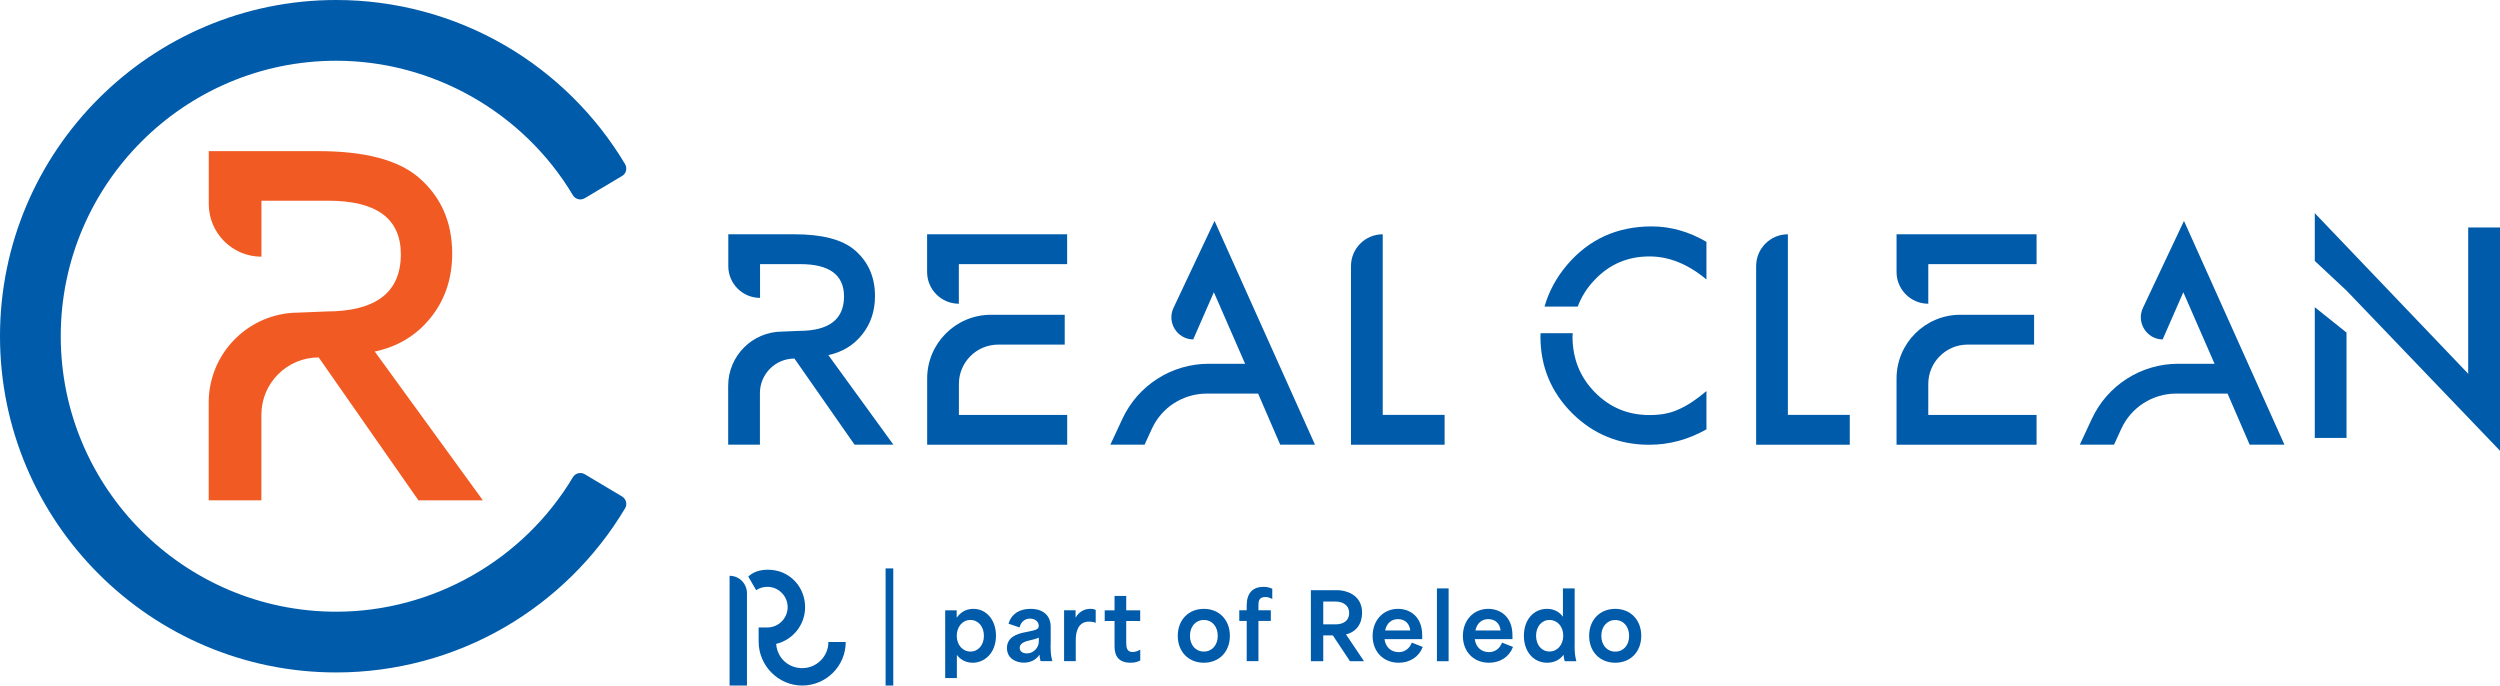 <?xml version="1.0" encoding="UTF-8"?><svg id="b" xmlns="http://www.w3.org/2000/svg" viewBox="0 0 393.86 108"><g id="c"><rect x="139.52" y="89.55" width="1.21" height="18.45" style="fill:#005baa;"/><path d="M117.68,93.45c0-.56-.17-1.08-.46-1.52-.49-.74-1.33-1.22-2.28-1.22v17.29h2.74v-14.55Z" style="fill:#005baa;"/><path d="M130.51,101.14c0,2.27-1.85,4.12-4.12,4.12s-3.96-1.69-4.11-3.82c2.61-.62,4.56-2.98,4.56-5.78,0-3.02-2.17-5.56-5.2-5.87-2.15-.22-3.3.6-3.75,1.05l1.24,2.14c.52-.35,1.15-.54,1.81-.53,1.77.03,3.19,1.5,3.15,3.27-.04,1.73-1.46,3.13-3.2,3.13h-1.37v2.23c0,3.77,3.08,6.92,6.86,6.92,3.78,0,6.86-3.07,6.86-6.86h-2.74Z" style="fill:#005baa;"/><path d="M152.89,97.67c1.23,0,2.12,1.05,2.12,2.5s-.89,2.48-2.12,2.48-2.16-1.05-2.16-2.48.91-2.5,2.16-2.5M153.35,95.92c-1.08,0-1.96.47-2.63,1.39v-1.16h-1.81v10.67h1.84v-3.64c.59.79,1.48,1.23,2.49,1.23,1.82,0,3.67-1.47,3.67-4.28,0-2.44-1.5-4.21-3.56-4.21" style="fill:#005baa;"/><path d="M163.66,100.45v.63c0,.88-.77,1.86-1.88,1.86-.7,0-1.13-.34-1.13-.89s.49-.92,1.49-1.14c.64-.14,1.15-.29,1.52-.46M165.53,101.63v-2.88c0-1.77-1.19-2.83-3.18-2.83-1.76,0-3.01.83-3.44,2.26l-.02.08,1.73.59.02-.08c.24-.83.84-1.31,1.63-1.31s1.38.48,1.38,1.13c0,.56-.43.67-1.8.95-.16.03-.33.07-.51.1-1.16.24-2.7.76-2.7,2.46,0,1.59,1.35,2.3,2.68,2.3,1.05,0,1.94-.47,2.45-1.27.01.36.06.66.15.97l.02.06h1.85l-.03-.11c-.15-.59-.25-1.11-.25-2.44" style="fill:#005baa;"/><path d="M171.74,95.92c-.95,0-1.81.53-2.29,1.39v-1.17h-1.81v8.02h1.84v-3.35c0-1.07.27-2.88,2.09-2.88.27,0,.66.05.93.15l.12.05v-2.05l-.05-.02c-.33-.13-.61-.15-.82-.15" style="fill:#005baa;"/><path d="M177.44,93.89h-1.85v2.26h-1.55v1.68h1.55v3.8c0,.83,0,2.78,2.51,2.78.59,0,1.12-.12,1.5-.34l.04-.02v-1.7l-.13.07c-.37.2-.74.3-1.09.3-.99,0-.99-.89-.99-1.67v-3.22h2.2v-1.68h-2.2v-2.26Z" style="fill:#005baa;"/><path d="M191.85,100.17c0,1.46-.9,2.48-2.19,2.48s-2.19-1.02-2.19-2.48.9-2.5,2.19-2.5,2.19,1.03,2.19,2.5M189.66,95.92c-2.42,0-4.11,1.75-4.11,4.25s1.69,4.24,4.11,4.24,4.1-1.74,4.1-4.24-1.68-4.25-4.1-4.25" style="fill:#005baa;"/><path d="M199.01,92.46c-1.68,0-2.6,1.03-2.6,2.91v.77h-1.17v1.68h1.17v6.34h1.85v-6.34h1.95v-1.68h-1.95v-.61c0-.75,0-1.47,1.09-1.47.27,0,.54.04.97.25l.12.06v-1.62l-.05-.02c-.53-.25-1.14-.28-1.38-.28" style="fill:#005baa;"/><path d="M208.47,94.77h1.96c.98,0,2.12.47,2.12,1.81s-1.09,1.78-2.1,1.78h-1.98v-3.59ZM214.59,96.53c0-1.27-.52-2.27-1.51-2.89-.77-.48-1.71-.66-2.34-.66h-4.22v11.19h1.95v-4.07h1.51l2.7,4.07h2.21l-2.84-4.23c1.59-.36,2.54-1.63,2.54-3.41" style="fill:#005baa;"/><path d="M218.22,99.33c.23-1.12.97-1.79,2.01-1.79,1.1,0,1.83.67,1.95,1.79h-3.97ZM222.39,101.31c-.36.9-1.12,1.43-2.03,1.43-1.22,0-2.08-.8-2.24-2.05h5.94v-.58c0-3.1-2.06-4.19-3.81-4.19-2.32,0-4,1.79-4,4.27s1.69,4.22,4.11,4.22c1.74,0,3.17-.92,3.75-2.41l.03-.08-1.72-.68-.03.08Z" style="fill:#005baa;"/><rect x="226.38" y="92.7" width="1.84" height="11.47" style="fill:#005baa;"/><path d="M232.44,99.33c.23-1.12.98-1.79,2.02-1.79,1.1,0,1.83.67,1.95,1.79h-3.97ZM236.61,101.31c-.36.9-1.12,1.43-2.03,1.43-1.22,0-2.08-.8-2.24-2.05h5.94v-.58c0-3.1-2.06-4.19-3.81-4.19-2.32,0-4,1.79-4,4.27s1.69,4.22,4.11,4.22c1.74,0,3.17-.92,3.75-2.41l.03-.08-1.72-.68-.03.08Z" style="fill:#005baa;"/><path d="M244.12,102.64c-1.25,0-2.12-1.02-2.12-2.48s.89-2.49,2.12-2.49,2.16,1.04,2.16,2.47-.91,2.5-2.16,2.5M248.08,101.63v-8.93h-1.85v4.47c-.56-.8-1.46-1.25-2.49-1.25-2.15,0-3.66,1.74-3.66,4.24s1.51,4.25,3.67,4.25c1.08,0,2.01-.46,2.58-1.26.01.27.06.56.16.95l.02.07h1.84l-.03-.11c-.15-.59-.25-1.11-.25-2.44" style="fill:#005baa;"/><path d="M254.47,102.66c-1.29,0-2.19-1.02-2.19-2.48s.9-2.5,2.19-2.5,2.19,1.03,2.19,2.5-.9,2.48-2.19,2.48M254.47,95.92c-2.42,0-4.11,1.75-4.11,4.25s1.69,4.24,4.11,4.24,4.1-1.74,4.1-4.24-1.68-4.25-4.1-4.25" style="fill:#005baa;"/><path d="M217.84,36.91v28.45h9.75v4.7h-14.75v-28.15c0-2.76,2.24-5,5-5Z" style="fill:#005baa;"/><path d="M281.67,36.91v28.45h9.75v4.7h-14.75v-28.15c0-2.76,2.24-5,5-5" style="fill:#005baa;"/><path d="M191.33,34.83l-6.45,13.67c-1.08,2.29.57,4.94,3.1,4.98l3.26-7.44,4.92,11.27h-5.74c-5.83,0-11.13,3.38-13.59,8.67l-1.9,4.08h5.39l1.15-2.51c1.55-3.38,4.92-5.54,8.64-5.54h8.1l3.48,8.05h5.48l-15.82-35.24Z" style="fill:#005baa;"/><path d="M344.06,34.83l-6.45,13.67c-1.08,2.29.57,4.94,3.1,4.98l3.26-7.44,4.92,11.27h-5.74c-5.83,0-11.13,3.38-13.59,8.67l-1.9,4.08h5.39l1.15-2.51c1.55-3.38,4.92-5.54,8.64-5.54h8.1l3.48,8.05h5.48l-15.82-35.24Z" style="fill:#005baa;"/><path d="M157.27,54.29h10.47v-4.7h-11.62c-5.55,0-10.05,4.5-10.05,10.05v10.43h22.06v-4.7h-17.06v-4.88c0-3.43,2.78-6.2,6.2-6.2" style="fill:#005baa;"/><path d="M146.06,36.91v5.94c0,2.76,2.24,5,5,5v-6.24h17.06v-4.7h-22.06Z" style="fill:#005baa;"/><path d="M309.99,54.29h10.47v-4.7h-11.62c-5.55,0-10.05,4.5-10.05,10.05v10.43h22.06v-4.7h-17.06v-4.88c0-3.43,2.78-6.2,6.2-6.2" style="fill:#005baa;"/><path d="M298.79,36.91v5.94c0,2.76,2.24,5,5,5v-6.24h17.06v-4.7h-22.06Z" style="fill:#005baa;"/><path d="M264.38,64.53c-1.23.57-2.73.86-4.49.86-3.41,0-6.28-1.19-8.63-3.59-2.35-2.39-3.52-5.33-3.52-8.8,0-.18.04-.34.04-.51h-5.07c0,.18-.02.37-.02.55,0,4.71,1.67,8.73,5,12.07,3.35,3.31,7.39,4.96,12.13,4.96,3.15,0,6.15-.81,9.02-2.43v-6.03c-.82.69-1.59,1.27-2.33,1.76-.74.49-1.45.87-2.14,1.16" style="fill:#005baa;"/><path d="M260.21,35.67c-5.45,0-9.9,2.03-13.34,6.08-1.7,2.01-2.87,4.2-3.54,6.55h5.23c.59-1.56,1.47-2.97,2.69-4.23,2.33-2.45,5.2-3.67,8.61-3.67,3.09,0,6.08,1.21,8.98,3.63v-5.93c-2.78-1.62-5.65-2.43-8.63-2.43" style="fill:#005baa;"/><polygon points="393.86 65.28 393.86 35.84 388.85 35.84 388.85 60 393.86 65.28" style="fill:#005baa;"/><polygon points="364.68 48.4 364.68 68.99 369.68 68.99 369.68 52.4 364.68 48.4" style="fill:#005baa;"/><polygon points="388.85 58.88 364.68 33.58 364.68 41.11 369.68 45.78 393.86 71.01 393.86 64.03 388.85 58.88" style="fill:#005baa;"/><path d="M130.51,55.94c2.2-.47,3.98-1.55,5.32-3.24,1.35-1.69,2.02-3.71,2.02-6.06,0-3.01-1.07-5.43-3.22-7.26-1.95-1.65-5.11-2.47-9.49-2.47h-10.4v5.02c0,2.76,2.24,5,5,5v-5.32h6.32c4.61,0,6.91,1.7,6.91,5.09,0,3.62-2.37,5.43-7.11,5.43l-2.6.11c-4.72,0-8.54,3.82-8.54,8.54v9.28h5v-8.13c0-3.01,2.44-5.44,5.44-5.44l9.47,13.57h6.12l-10.26-14.13Z" style="fill:#005baa;"/><path d="M52.97,105.94C23.76,105.94,0,82.18,0,52.97S23.76,0,52.97,0c9.34,0,18.52,2.47,26.55,7.13,7.79,4.52,14.35,11,18.96,18.73.38.65.17,1.48-.47,1.86l-5.89,3.51c-.64.38-1.48.17-1.86-.47-7.8-13.07-22.09-21.19-37.29-21.19-23.93,0-43.4,19.47-43.4,43.4s19.47,43.4,43.4,43.4c15.2,0,29.49-8.12,37.29-21.19.38-.64,1.22-.85,1.86-.47l5.89,3.51c.64.39.85,1.22.47,1.86-4.62,7.74-11.17,14.21-18.96,18.73-8.03,4.66-17.21,7.13-26.55,7.13" style="fill:#005baa;"/><path d="M59.06,55.38c3.66-.78,6.6-2.58,8.83-5.38,2.23-2.8,3.35-6.15,3.35-10.05,0-4.99-1.78-9-5.34-12.04-3.23-2.73-8.48-4.1-15.75-4.1h-17.26v8.33c0,4.58,3.72,8.3,8.3,8.3v-8.82h10.49c7.65,0,11.47,2.81,11.47,8.44,0,6.01-3.93,9.01-11.79,9.01l-4.31.18c-7.82,0-14.17,6.34-14.17,14.17v15.4h8.3v-13.48c0-4.99,4.04-9.03,9.03-9.03l15.71,22.51h10.15l-17.03-23.44Z" style="fill:#f15a22;"/></g></svg>